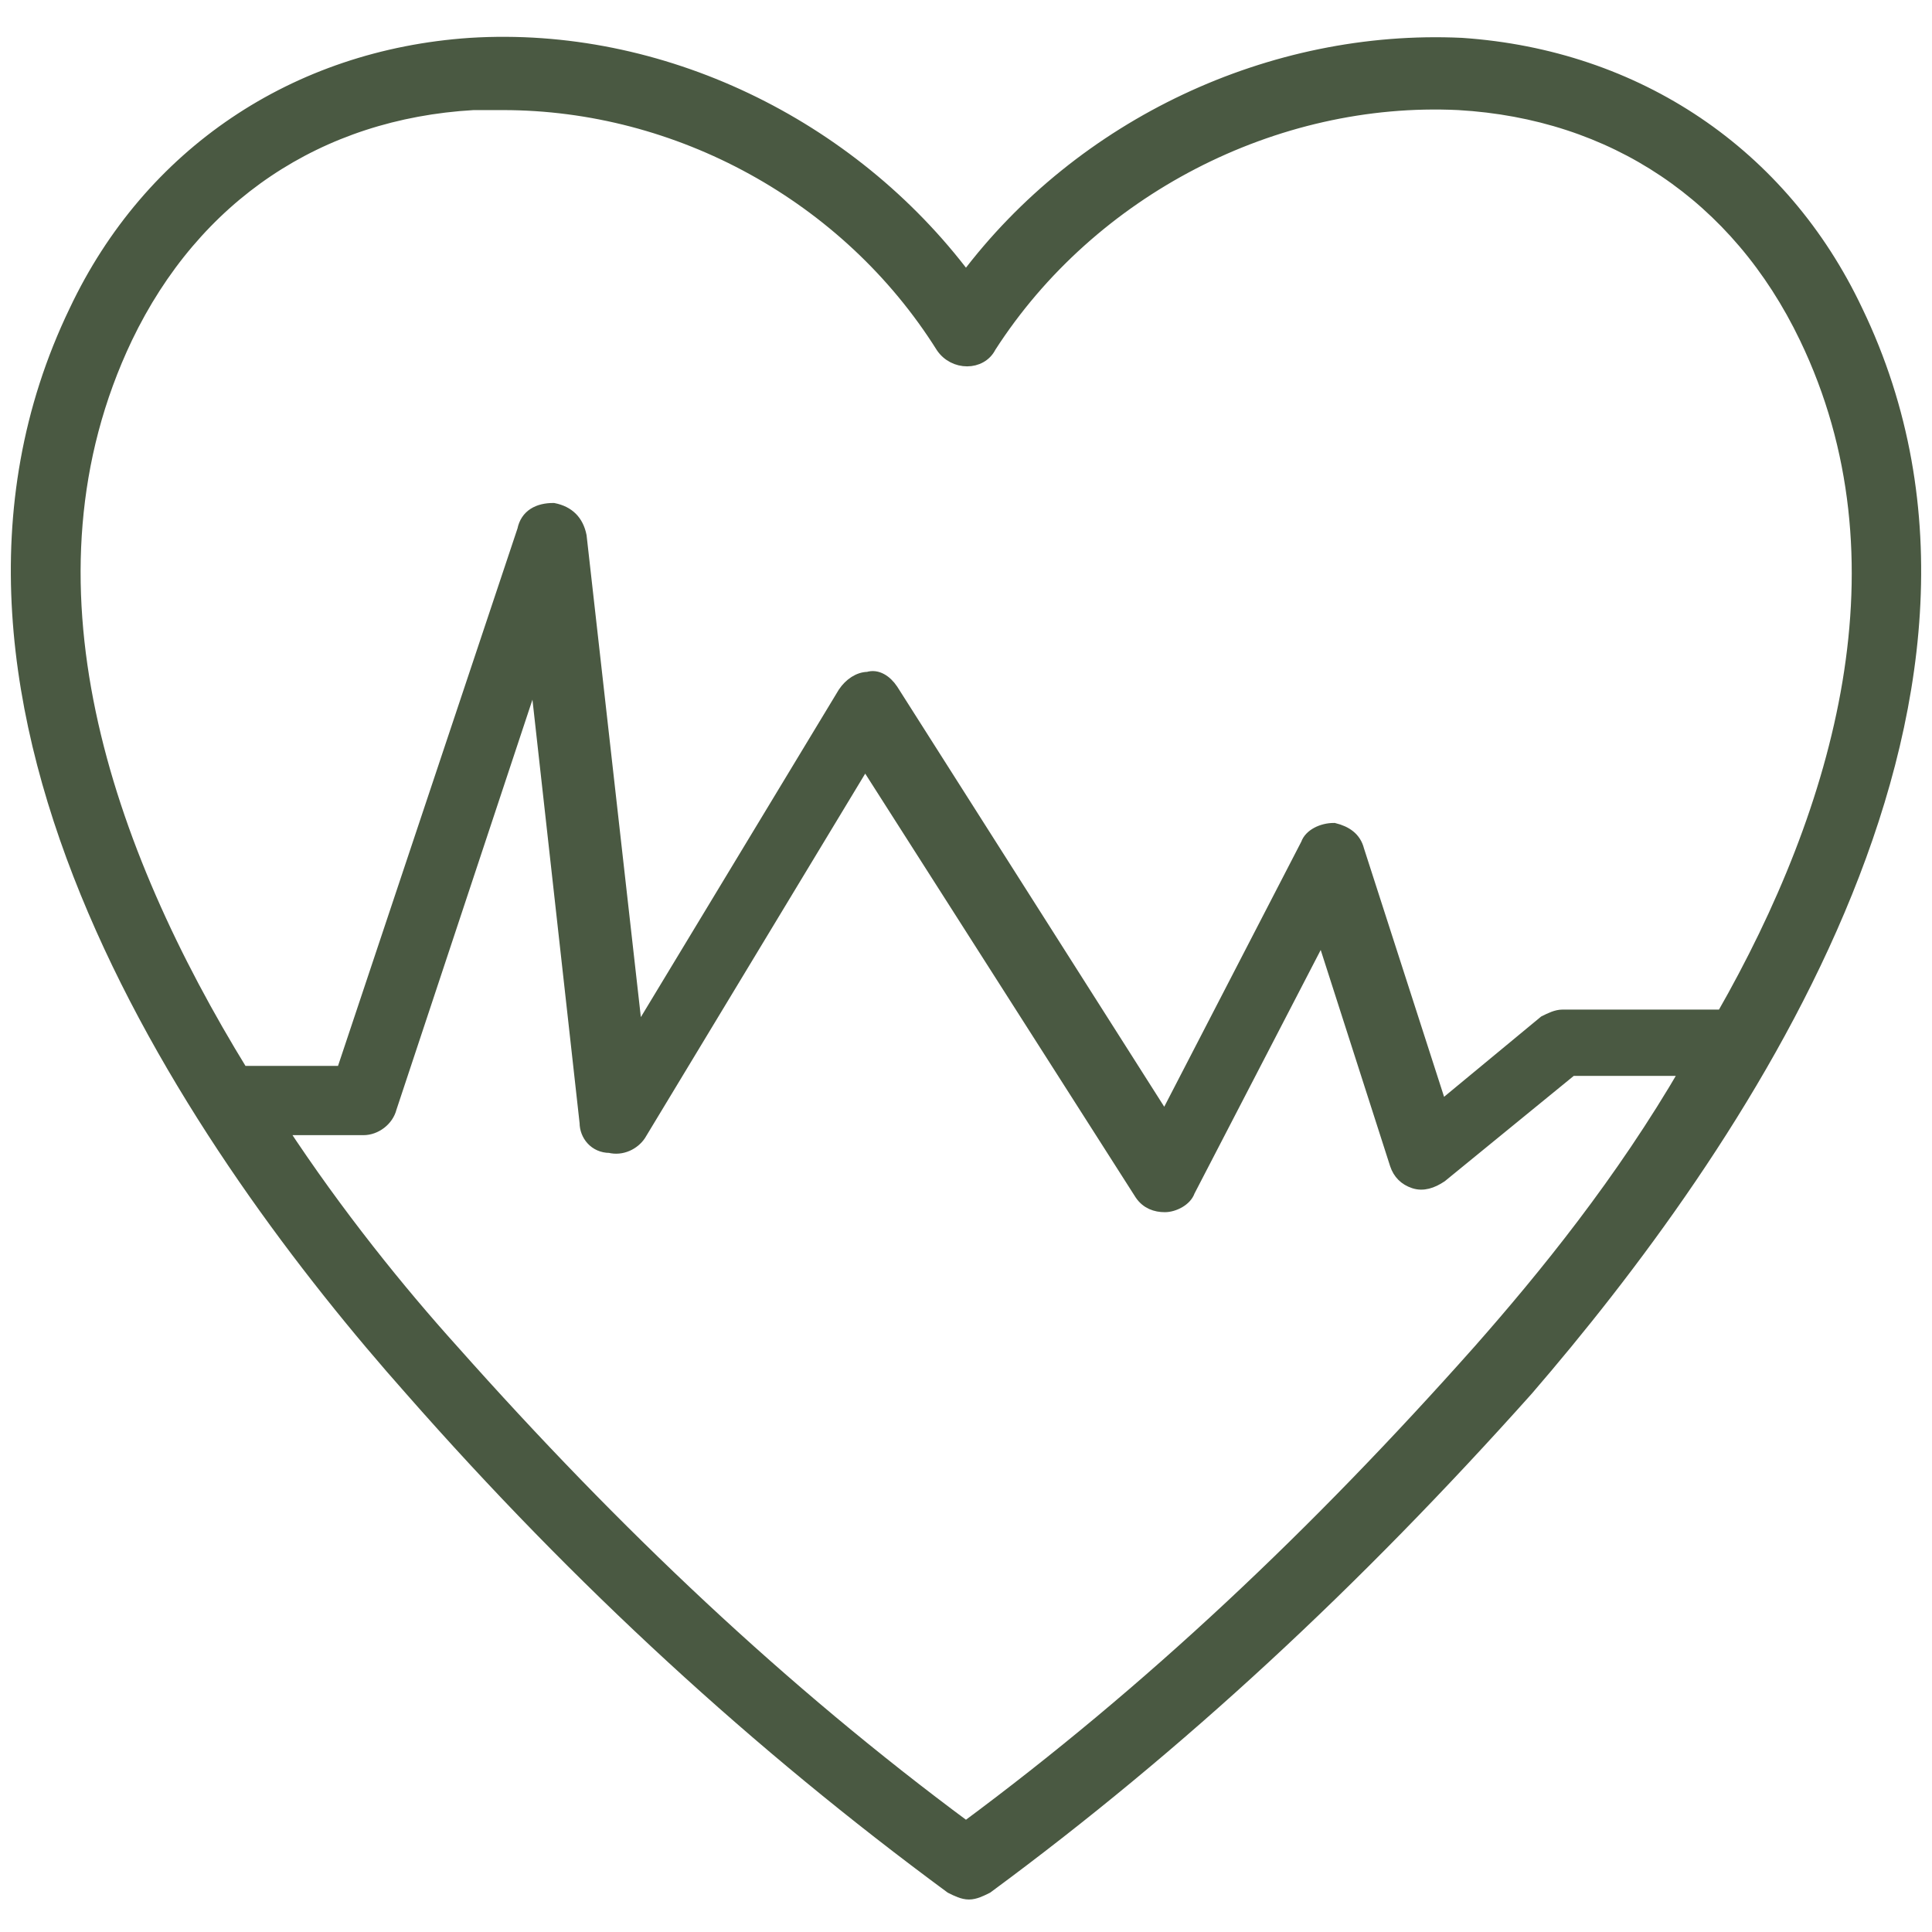 <?xml version="1.0" encoding="UTF-8"?> <svg xmlns="http://www.w3.org/2000/svg" width="446" height="446" viewBox="0 0 446 446" fill="none"><path d="M337.411 10.236C293.562 8.185 249.714 28.702 222.993 64.266C196.273 28.702 152.424 7.501 108.575 10.236C68.152 12.972 34.58 35.541 17.452 71.789C-26.397 162.75 46.913 266.705 94.872 320.734C133.925 365.189 175.034 402.804 219.567 435.632C220.938 436.316 222.308 437 223.678 437C225.049 437 226.419 436.316 227.789 435.632C272.323 402.804 312.746 365.189 352.484 320.734C399.074 266.705 472.383 162.75 428.534 71.789C411.406 35.541 377.834 12.972 337.411 10.236ZM341.522 311.843C303.839 354.246 265.472 390.494 222.993 421.954C180.515 390.494 142.147 354.246 104.464 311.843C92.132 298.165 77.744 280.383 64.726 260.55H83.91C86.651 260.55 89.391 258.498 90.076 255.762L123.648 154.543L135.296 259.182C135.296 261.917 137.351 264.653 140.777 264.653C143.517 265.337 146.258 263.969 147.628 261.917L199.698 175.744L263.416 275.596C264.787 277.648 266.842 278.331 268.897 278.331C270.953 278.331 273.693 276.964 274.378 274.912L305.21 215.411L322.338 268.757C323.023 270.808 324.393 272.176 326.449 272.86C328.504 273.544 330.56 272.86 332.615 271.492L362.761 246.871H389.482C374.409 272.86 356.595 294.745 341.522 311.843ZM397.703 234.561H360.706C359.336 234.561 357.965 235.245 356.595 235.929L332.615 255.762L313.431 196.262C312.746 193.526 310.691 192.158 307.95 191.474C305.21 191.474 302.469 192.842 301.784 194.894L268.897 258.498L205.865 159.33C204.494 157.278 202.439 155.91 200.384 156.594C198.328 156.594 196.273 157.962 194.903 160.014L146.943 239.348L133.925 123.766C133.24 120.347 131.185 118.295 127.759 117.611C124.333 117.611 121.593 118.979 120.908 122.399L79.114 247.555H55.82C24.303 196.262 2.379 134.025 29.099 77.944C44.857 45.116 73.633 25.966 109.26 23.915H116.112C156.535 23.915 195.588 45.116 217.512 79.996C220.253 84.099 226.419 84.099 228.474 79.996C251.769 43.748 294.247 21.863 336.726 23.915C372.353 25.966 401.129 45.116 416.887 77.944C441.552 129.238 425.109 186.687 397.703 234.561Z" fill="#4A5942" stroke="#4A5942" stroke-width="3"></path></svg> 